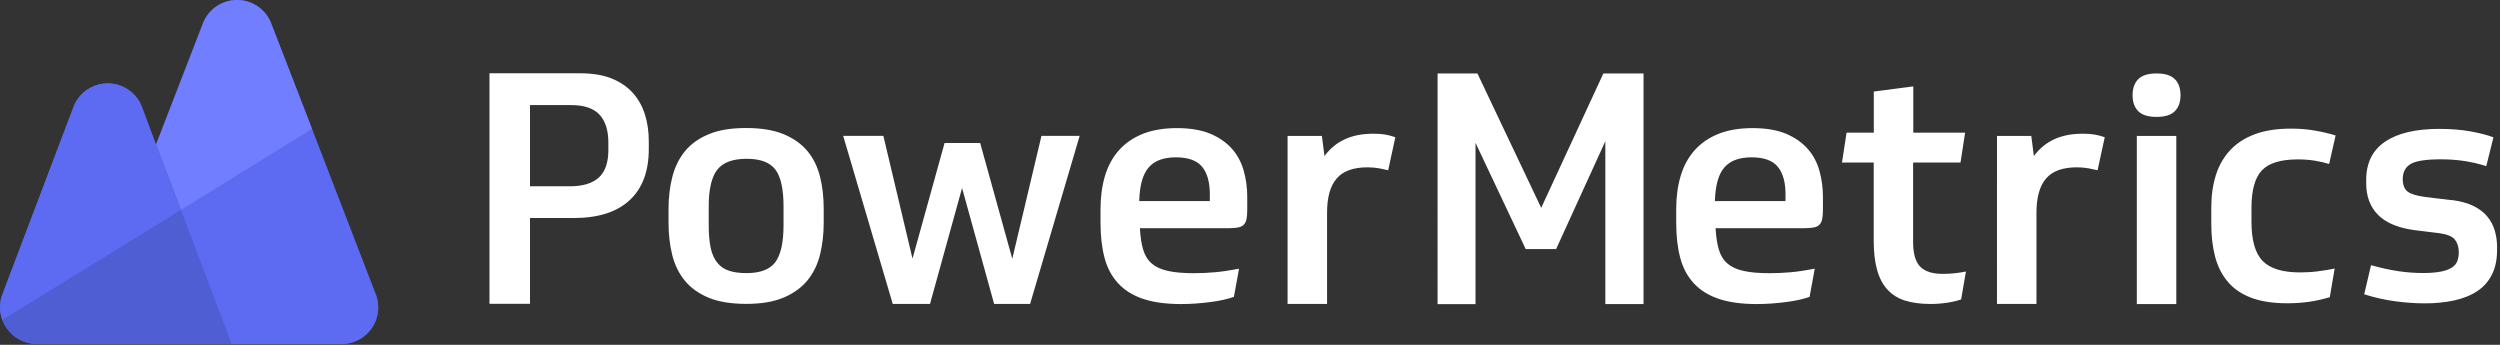 <svg xmlns="http://www.w3.org/2000/svg" fill="none" viewBox="0 0 290 40">
  <rect x="0" y="0" width="290" height="40" fill="#333333" stroke="none"/>
  <g clip-path="url(#a)">
    <path fill="#fff" d="M61.48 25.29v9.95h-4.7V8.5H67.3c1.43 0 2.64.2 3.64.6 1 .4 1.82.96 2.46 1.67.64.71 1.11 1.55 1.41 2.5.3.95.45 1.99.45 3.12v.9c0 2.58-.74 4.56-2.22 5.93-1.48 1.38-3.64 2.07-6.5 2.07h-5.07.01Zm0-3.68h4.62c1.5 0 2.62-.34 3.36-1.01.74-.68 1.11-1.74 1.11-3.19v-.86c0-1.43-.34-2.51-1.03-3.25-.69-.74-1.78-1.11-3.29-1.11h-4.77v9.43-.01ZM86.57 14.85c1.73 0 3.17.24 4.32.71 1.15.48 2.07 1.13 2.76 1.95.69.83 1.18 1.82 1.47 2.97.29 1.15.43 2.4.43 3.76v1.58c0 1.3-.14 2.52-.41 3.66-.28 1.14-.75 2.13-1.43 2.99-.68.85-1.6 1.53-2.76 2.03-1.16.5-2.62.75-4.38.75-1.76 0-3.21-.24-4.36-.71-1.15-.48-2.07-1.13-2.76-1.97-.69-.84-1.18-1.83-1.47-2.99-.29-1.15-.43-2.4-.43-3.76v-1.58c0-1.35.15-2.6.45-3.76.3-1.15.8-2.14 1.48-2.97.69-.83 1.61-1.48 2.76-1.95 1.15-.48 2.59-.71 4.32-.71h.01Zm.04 16.83c1.58 0 2.69-.42 3.32-1.26.63-.84.96-2.27.96-4.3v-2.18c0-2-.31-3.42-.94-4.26-.63-.84-1.74-1.26-3.34-1.26-1.6 0-2.74.42-3.4 1.26-.66.84-1 2.26-1 4.26v2.18c0 1.08.08 1.97.24 2.69.16.71.43 1.28.79 1.71.36.43.82.73 1.37.9.55.18 1.21.26 1.99.26h.01ZM117.43 30l3.38-14.24h4.43l-5.75 19.5h-4.17l-3.72-13.45-3.72 13.45h-4.32l-5.75-19.5h4.66L105.85 30l3.72-13.41h4.13L117.42 30h.01ZM132.23 26.47c.05 1 .18 1.83.38 2.5.2.66.53 1.2 1 1.6.46.4 1.09.69 1.88.86.79.18 1.8.26 3.02.26.83 0 1.64-.04 2.44-.11s1.73-.21 2.78-.41l-.6 3.27c-.35.12-.76.24-1.22.34-.46.1-.97.19-1.52.26s-1.11.13-1.69.17c-.58.04-1.14.06-1.69.06-1.75 0-3.22-.2-4.41-.6-1.19-.4-2.15-1-2.89-1.8-.74-.8-1.27-1.78-1.58-2.95-.31-1.16-.47-2.52-.47-4.08v-1.58c0-1.4.17-2.68.51-3.83.34-1.15.87-2.14 1.6-2.97.73-.83 1.65-1.47 2.76-1.92 1.11-.45 2.45-.68 4-.68 1.55 0 2.89.23 3.93.68 1.04.45 1.87 1.05 2.5 1.78.63.73 1.07 1.59 1.33 2.55.26.96.39 1.95.39 2.95v1.5c0 .45-.03.82-.09 1.11-.06.29-.18.51-.34.66-.16.15-.38.25-.66.3-.28.05-.63.08-1.05.08H132.23Zm4.17-8.22c-1.43 0-2.48.39-3.16 1.18-.68.79-1.04 2.08-1.09 3.89h8.19v-.79c0-1.4-.3-2.47-.9-3.19-.6-.73-1.62-1.09-3.04-1.09ZM161.04 19.75c-.3-.07-.66-.15-1.09-.23-.43-.07-.86-.11-1.31-.11-1.65 0-2.85.43-3.59 1.3-.74.86-1.11 2.18-1.11 3.96v10.59h-4.58V15.77h3.98l.3 2.33c.63-.85 1.4-1.5 2.33-1.93.93-.44 2.04-.66 3.34-.66.5 0 .95.03 1.33.09.39.06.79.17 1.22.32l-.83 3.83h.01ZM171.38 8.52l7.4 15.59 7.21-15.59h4.66v26.75h-4.43V16.38l-5.71 12.51h-3.53l-5.82-12.32v18.71h-4.4V8.52h4.62ZM199.01 26.47c.05 1 .18 1.83.38 2.5.2.66.53 1.2 1 1.6.46.4 1.09.69 1.88.86.79.18 1.8.26 3.02.26.83 0 1.64-.04 2.44-.11s1.73-.21 2.78-.41l-.6 3.27c-.35.12-.76.24-1.22.34-.46.1-.97.19-1.52.26s-1.11.13-1.69.17c-.58.04-1.14.06-1.69.06-1.75 0-3.22-.2-4.41-.6-1.19-.4-2.15-1-2.89-1.8-.74-.8-1.27-1.78-1.58-2.95-.31-1.16-.47-2.52-.47-4.08v-1.58c0-1.4.17-2.68.51-3.83.34-1.15.87-2.14 1.6-2.97.73-.83 1.65-1.47 2.76-1.92 1.11-.45 2.45-.68 4-.68 1.55 0 2.89.23 3.93.68 1.04.45 1.87 1.05 2.5 1.78.63.73 1.07 1.59 1.33 2.55.26.96.39 1.95.39 2.95v1.5c0 .45-.03.82-.09 1.11-.06.29-.18.51-.34.66-.16.15-.38.25-.66.3-.28.05-.63.08-1.05.08H199.01Zm4.17-8.22c-1.43 0-2.48.39-3.16 1.18-.68.79-1.04 2.08-1.09 3.89h8.19v-.79c0-1.4-.3-2.47-.9-3.19-.6-.73-1.62-1.09-3.04-1.09ZM221.92 18.85v9.2c0 1.35.27 2.31.81 2.87s1.41.85 2.61.85c.58 0 1.06-.03 1.47-.08.41-.05.81-.11 1.24-.19l-.56 3.23c-.4.15-.93.28-1.58.38-.65.1-1.3.15-1.95.15-1.15 0-2.14-.13-2.97-.39-.83-.26-1.51-.69-2.05-1.28-.54-.59-.94-1.35-1.2-2.29s-.39-2.07-.39-3.4v-9.05h-3.68l.53-3.46h3.16v-4.77l4.58-.6v5.37h6.01l-.53 3.46h-5.5ZM243.33 19.75c-.3-.07-.66-.15-1.09-.23-.43-.07-.86-.11-1.31-.11-1.65 0-2.85.43-3.59 1.3-.74.86-1.11 2.18-1.11 3.96v10.59h-4.58V15.77h3.98l.3 2.33c.63-.85 1.4-1.5 2.33-1.93.93-.44 2.04-.66 3.34-.66.5 0 .95.03 1.33.09.39.06.79.17 1.22.32l-.83 3.83h.01ZM247.87 15.77h4.58v19.5h-4.58v-19.5ZM270.26 34.47c-.83.25-1.63.43-2.42.54-.79.11-1.62.17-2.5.17-1.7 0-3.12-.22-4.25-.66-1.13-.44-2.03-1.06-2.7-1.88-.68-.81-1.16-1.78-1.45-2.91-.29-1.13-.43-2.38-.43-3.76v-1.92c0-1.38.18-2.63.54-3.76.36-1.13.92-2.09 1.67-2.89.75-.8 1.71-1.41 2.87-1.84 1.16-.43 2.56-.64 4.19-.64.98 0 1.9.08 2.76.23.86.15 1.66.34 2.39.56l-.75 3.31c-.5-.15-1.05-.28-1.65-.38-.6-.1-1.27-.15-1.99-.15-1.98 0-3.37.43-4.17 1.28-.8.85-1.2 2.3-1.2 4.36v1.58c0 2.15.43 3.68 1.3 4.56.86.89 2.31 1.33 4.34 1.33.7 0 1.4-.04 2.08-.13.69-.09 1.33-.19 1.93-.32l-.56 3.3v.02ZM284.4 23.2c1 .13 1.84.36 2.52.69.68.33 1.21.75 1.62 1.24.4.49.69 1.04.86 1.65.18.61.26 1.23.26 1.86v.38c0 1.1-.2 2.05-.6 2.84-.4.79-.97 1.43-1.71 1.92s-1.63.84-2.67 1.07c-1.04.23-2.19.34-3.44.34-1.05 0-2.18-.08-3.38-.24-1.2-.16-2.4-.43-3.61-.81l.79-3.38c1.18.33 2.24.56 3.19.7.95.14 1.9.21 2.86.21.85 0 1.55-.06 2.08-.17.54-.11.96-.27 1.26-.47.3-.2.51-.45.62-.75.11-.3.17-.64.17-1.01 0-.58-.14-1.06-.43-1.45-.29-.39-.9-.64-1.82-.77l-2.78-.34c-1.95-.25-3.39-.84-4.32-1.77-.93-.93-1.39-2.15-1.39-3.68v-.38c0-1.98.73-3.46 2.2-4.45 1.46-.99 3.56-1.48 6.29-1.48 1.35 0 2.57.1 3.66.3 1.09.2 1.96.43 2.61.68l-.83 3.34c-.88-.28-1.73-.47-2.57-.6-.84-.12-1.73-.19-2.69-.19-1.73 0-2.9.18-3.51.54-.61.36-.92.95-.92 1.75 0 .68.19 1.16.56 1.45.38.29 1.04.49 1.99.62l3.12.38.01-.02ZM250.16 8.52c.98 0 1.68.22 2.12.66.44.44.66 1.06.66 1.86s-.22 1.42-.66 1.86c-.44.44-1.15.66-2.12.66-.97 0-1.68-.22-2.12-.66-.44-.44-.66-1.06-.66-1.86s.22-1.42.66-1.86c.44-.44 1.15-.66 2.12-.66Z"/>
    <path fill="#4B57C5" d="m43.59 34.15-7.4-19.19-4.74-12.24A4.251 4.251 0 0 0 25.97.27a4.228 4.228 0 0 0-2.45 2.45l-5.43 14.05v-.04l-1.64-4.39a4.251 4.251 0 0 0-7.93.07L.27 34.16c-.36.95-.36 2.01 0 2.96.12.34.29.66.51.95.79 1.15 2.1 1.83 3.5 1.83h35.35c2.34 0 4.24-1.9 4.25-4.24 0-.52-.09-1.03-.28-1.52l-.01.01Z"/>
    <path fill="#505ED4" d="M26.87 39.91H4.28c-1.4 0-2.71-.68-3.5-1.83-.21-.29-.38-.61-.51-.95l20.72-12.75 5.88 15.54v-.01Z"/>
    <path fill="#5C6BF2" d="M43.13 38.06a4.236 4.236 0 0 1-3.51 1.85H26.87l-5.88-15.54 15.2-9.4 7.4 19.19c.49 1.3.32 2.76-.46 3.91v-.01Z"/>
    <path fill="#707EFF" d="M36.2 14.97 21 24.37l-2.9-7.59 5.44-14.05A4.251 4.251 0 0 1 29.02.28c1.13.43 2.02 1.32 2.45 2.45l4.74 12.24h-.01Z"/>
    <path fill="#5C6BF2" d="M20.99 24.37.27 37.12c-.36-.95-.36-2.01 0-2.96l8.25-21.74c.83-2.2 3.28-3.3 5.48-2.47 1.12.42 2.01 1.3 2.45 2.41l1.63 4.39L21 24.38l-.01-.01Z"/>
  </g>
  <defs>
    <clipPath id="a">
      <path fill="#fff" d="M0 0h289.66v39.91H0z"/>
    </clipPath>
  </defs>
</svg>